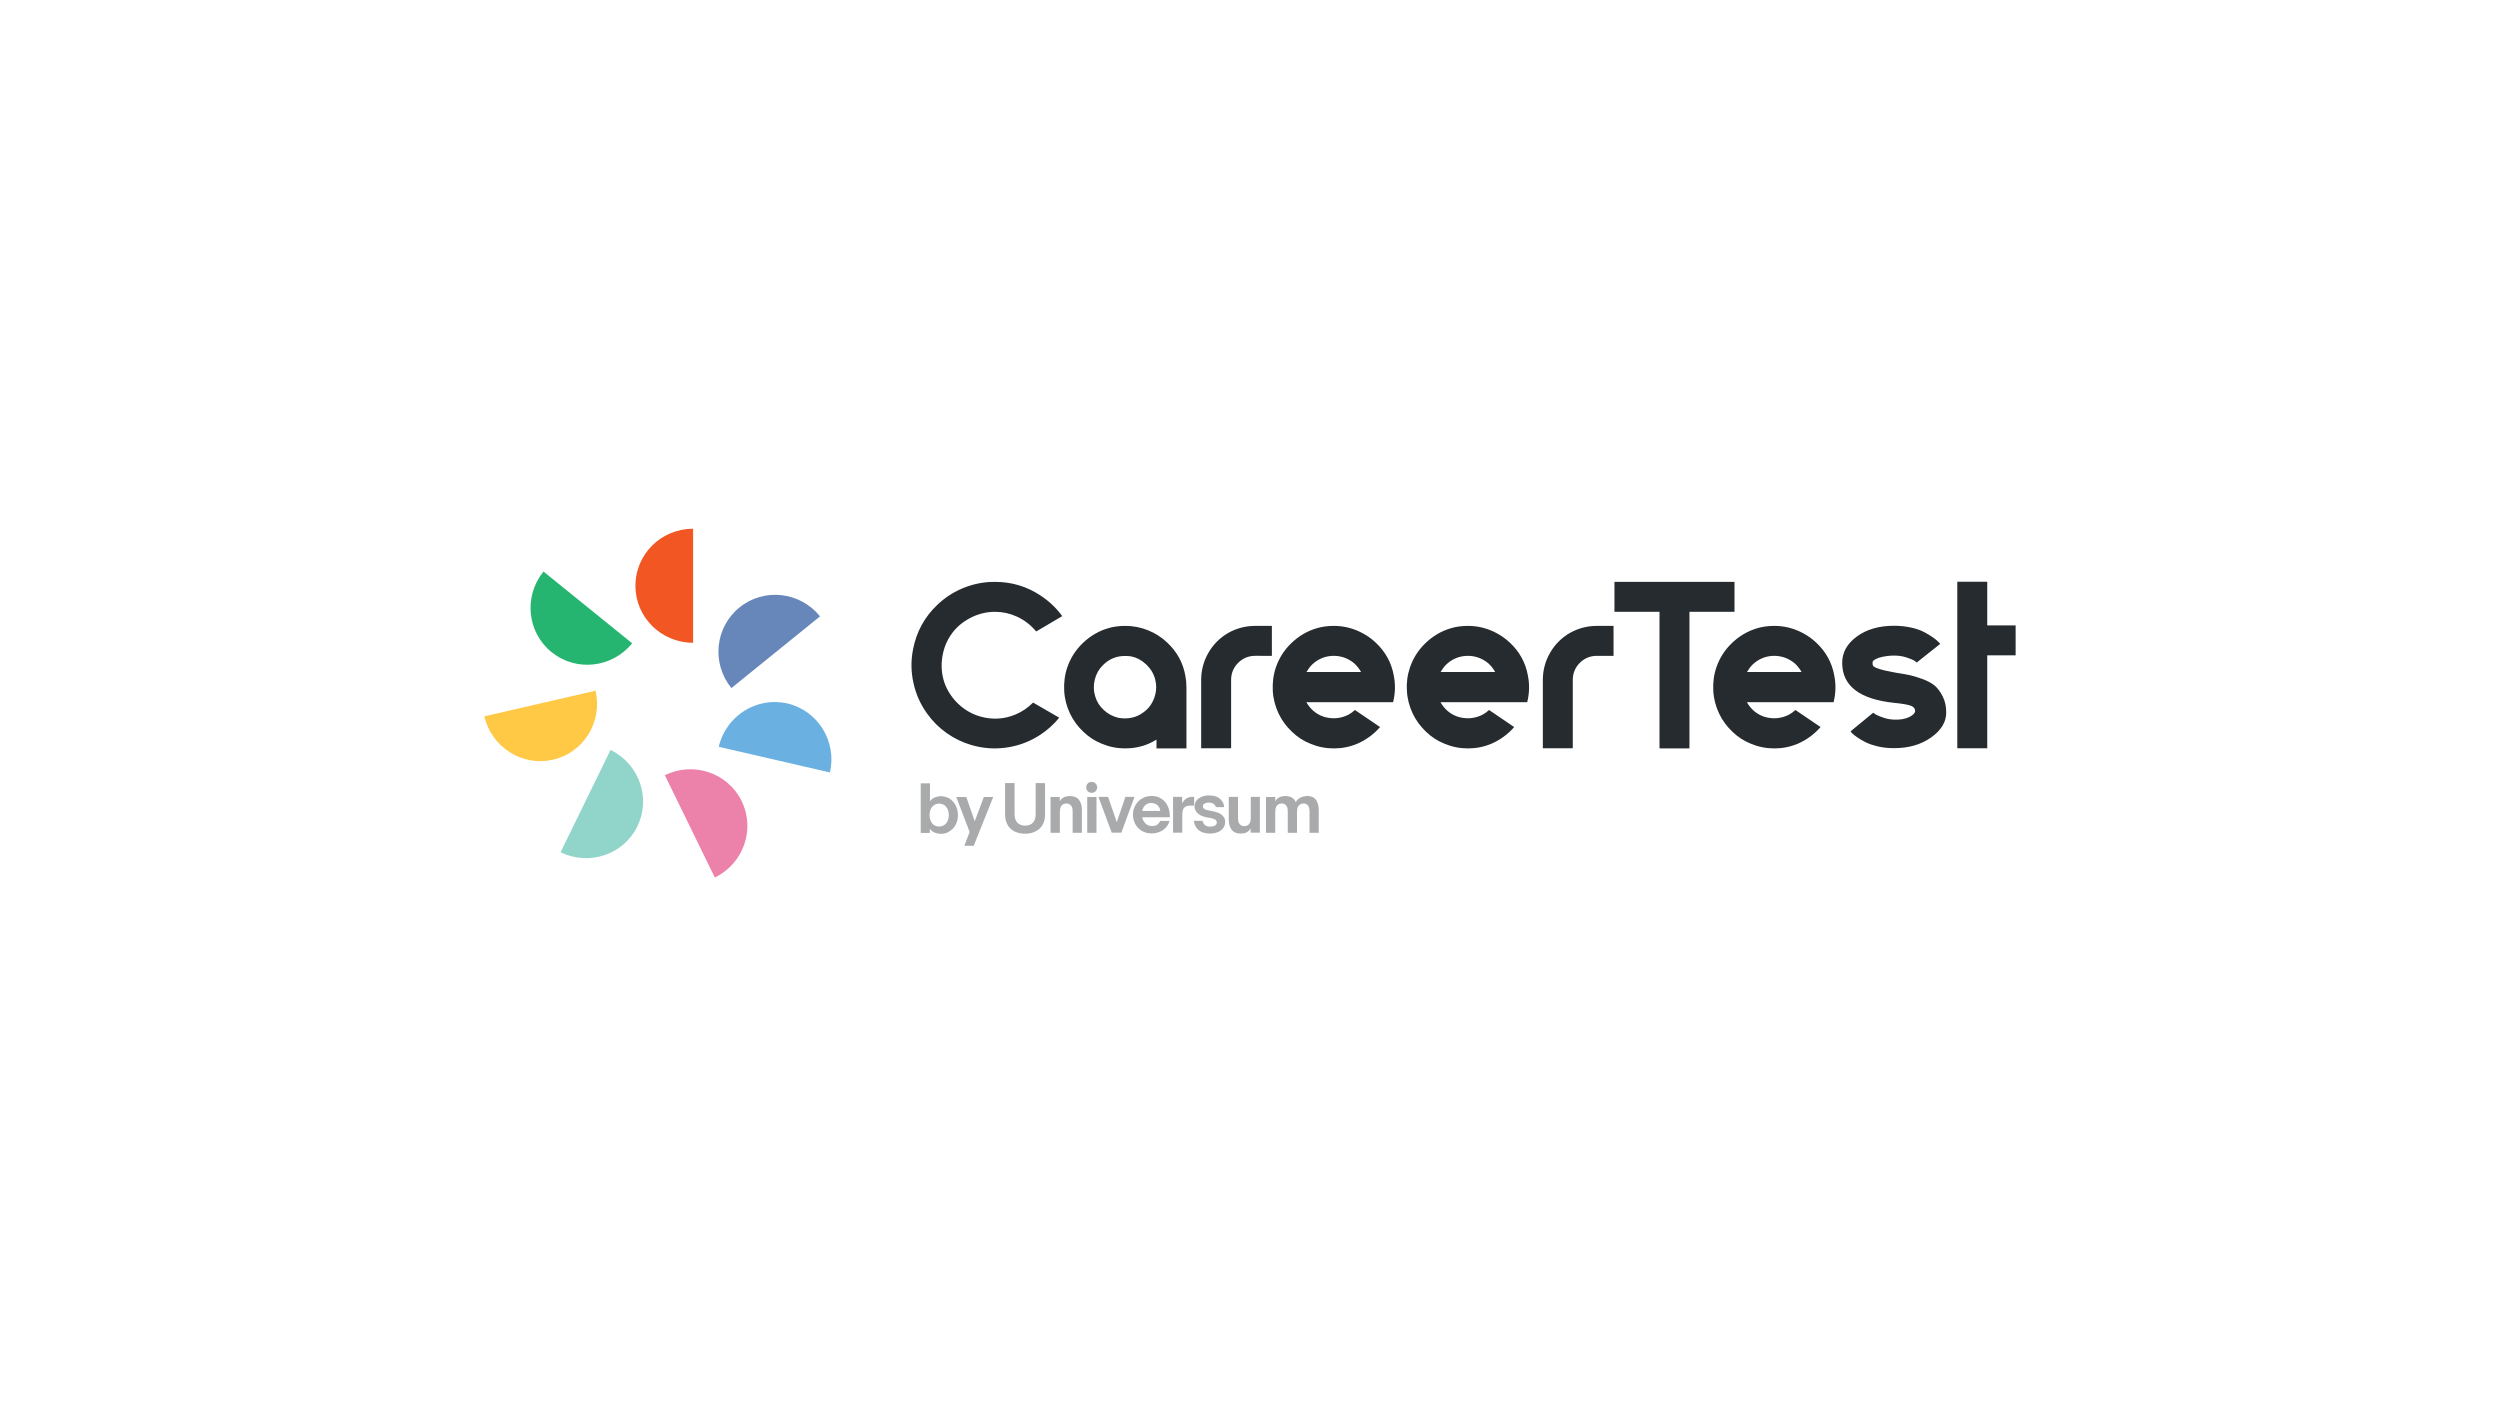 <?xml version="1.0" encoding="utf-8"?>
<!-- Generator: Adobe Illustrator 24.0.1, SVG Export Plug-In . SVG Version: 6.00 Build 0)  -->
<svg version="1.1" id="Layer_1" xmlns="http://www.w3.org/2000/svg" xmlns:xlink="http://www.w3.org/1999/xlink" x="0px" y="0px"
	 viewBox="0 0 1920 1080" style="enable-background:new 0 0 1920 1080;" xml:space="preserve">
<style type="text/css">
	.st0{fill:#A8AAAC;}
	.st1{fill-rule:evenodd;clip-rule:evenodd;fill:#26B570;}
	.st2{fill-rule:evenodd;clip-rule:evenodd;fill:#F15623;}
	.st3{fill-rule:evenodd;clip-rule:evenodd;fill:#6786B9;}
	.st4{fill-rule:evenodd;clip-rule:evenodd;fill:#6AB1E2;}
	.st5{fill-rule:evenodd;clip-rule:evenodd;fill:#EC81AA;}
	.st6{fill-rule:evenodd;clip-rule:evenodd;fill:#91D4CA;}
	.st7{fill-rule:evenodd;clip-rule:evenodd;fill:#FFC845;}
	.st8{fill:#262B30;}
</style>
<g>
	<path class="st0" d="M722.6,640.38c-0.7,0-1.5-0.1-2.3-0.2c-0.8-0.2-1.6-0.4-2.4-0.7c-0.8-0.3-1.5-0.7-2.1-1.2
		c-0.7-0.5-1.2-1.1-1.7-1.8v3.2h-7v-38.1h7.1v13.8c0.5-0.7,1-1.3,1.7-1.8s1.4-0.9,2.1-1.2c0.8-0.3,1.5-0.5,2.4-0.7
		c0.8-0.2,1.6-0.2,2.3-0.2c1.7,0,3.3,0.4,4.9,1c1.6,0.7,3,1.6,4.1,2.9c1.2,1.2,2.2,2.8,2.9,4.6c0.7,1.8,1.1,3.8,1.1,6
		c0,2.2-0.4,4.2-1.1,6c-0.7,1.8-1.7,3.3-2.9,4.5c-1.2,1.2-2.6,2.2-4.1,2.9c-1.6,0.7-3.2,1-4.9,1l0,0H722.6z M718.4,617.78
		c-0.9,0.4-1.7,1-2.4,1.7c-0.7,0.8-1.2,1.7-1.5,2.8c-0.4,1.1-0.6,2.3-0.6,3.7c0,1.4,0.2,2.6,0.6,3.7c0.4,1.1,0.9,2,1.5,2.8
		c0.6,0.8,1.4,1.3,2.4,1.7c0.9,0.4,1.9,0.6,2.9,0.6s2-0.2,2.9-0.6c0.9-0.4,1.6-1,2.3-1.7c0.7-0.7,1.2-1.7,1.6-2.8
		c0.4-1.1,0.6-2.3,0.6-3.7c0-1.4-0.2-2.6-0.6-3.7c-0.4-1.1-0.9-2-1.6-2.8s-1.4-1.3-2.3-1.7c-0.9-0.4-1.8-0.6-2.9-0.6
		C720.2,617.18,719.3,617.28,718.4,617.78z"/>
	<path class="st0" d="M744.7,638.98l-10.3-26.9h7.7l6.5,18.6l7-18.6h7.2l-15,37.5h-7.2L744.7,638.98z"/>
	<path class="st0" d="M802.6,601.48v24.3c0,2.3-0.4,4.2-1.1,6c-0.7,1.8-1.7,3.3-3.1,4.6c-1.3,1.2-3,2.2-4.9,2.9c-1.9,0.7-4,1-6.3,1
		s-4.4-0.4-6.3-1c-1.9-0.7-3.5-1.6-4.8-2.9c-1.3-1.2-2.4-2.8-3.1-4.6c-0.7-1.8-1.1-3.8-1.1-6.1v-24.3h7.3v23.9c0,2.8,0.7,5,2.1,6.5
		c1.4,1.5,3.4,2.3,6,2.3c2.6,0,4.6-0.8,6-2.3c1.4-1.5,2.1-3.6,2.1-6.5v-23.9L802.6,601.48z"/>
	<path class="st0" d="M806.8,639.58v-27.5h7.1v3.3c0.8-1.4,1.9-2.5,3.2-3.1c1.3-0.6,2.8-0.9,4.6-0.9c3.2,0,5.5,1,7,2.9
		c1.5,1.9,2.2,4.6,2.2,7.9v17.4h-7.1v-16.2c0-2.2-0.4-3.8-1.3-4.8c-0.9-1-2-1.5-3.5-1.5s-2.7,0.5-3.6,1.5c-0.9,1-1.4,2.6-1.4,4.8
		v16.2L806.8,639.58L806.8,639.58z"/>
	<path class="st0" d="M834.2,604.68c0-1.2,0.4-2.2,1.2-3c0.8-0.8,1.8-1.2,3-1.2s2.2,0.4,3,1.2s1.2,1.8,1.2,3s-0.4,2.2-1.2,3
		s-1.8,1.2-3,1.2s-2.2-0.4-3-1.2S834.2,605.88,834.2,604.68L834.2,604.68z M842.1,639.58H835v-27.5h7.1V639.58z"/>
	<path class="st0" d="M864.3,611.98h7l-10.1,27.5h-7.4l-10.2-27.5h7.4l6.7,19.5L864.3,611.98z"/>
	<path class="st0" d="M884.4,611.28c2.2,0,4.2,0.4,5.9,1.2s3.2,1.9,4.5,3.4c1.2,1.4,2.1,3.2,2.8,5.2c0.6,2,0.9,4.2,0.8,6.6h-21.2
		c0.4,1.9,1.2,3.5,2.6,4.8c1.3,1.3,3,1.9,5,1.9c1.6,0,3-0.3,3.9-1c1-0.7,1.7-1.6,2.3-2.9h7.2c-0.4,1.5-1,2.8-1.9,4s-1.9,2.2-3.1,3
		c-1.2,0.8-2.5,1.4-4,1.9s-3.1,0.7-4.8,0.7c-2.1,0-4-0.4-5.7-1.1s-3.2-1.7-4.5-3s-2.3-2.8-3-4.6c-0.7-1.8-1.1-3.6-1.1-5.7
		c0-2,0.4-3.9,1.1-5.6s1.7-3.3,3-4.6c1.3-1.3,2.8-2.3,4.5-3.1C880.4,611.68,882.3,611.38,884.4,611.28L884.4,611.28z M891.1,622.78
		c-0.1-1-0.4-1.9-0.8-2.7c-0.5-0.8-1-1.4-1.6-1.9s-1.3-0.9-2.1-1.1c-0.8-0.3-1.6-0.4-2.4-0.4c-1.7,0-3.2,0.5-4.5,1.6
		c-1.3,1.1-2.1,2.6-2.5,4.5L891.1,622.78L891.1,622.78z"/>
	<path class="st0" d="M914.6,618.68c-1.1,0-2,0.1-2.8,0.3c-0.8,0.2-1.5,0.5-2,1c-0.6,0.5-1,1.1-1.3,1.9s-0.5,1.9-0.5,3.2v14.4h-7.1
		v-27.5h7v5.1c1.8-3.8,4.9-5.5,9.2-5v6.6H914.6z"/>
	<path class="st0" d="M933.9,620.18c-0.4-1.4-1-2.4-2-2.9c-1-0.6-2.2-0.9-3.6-0.9c-1.3,0-2.4,0.3-3.2,0.8c-0.9,0.5-1.3,1.2-1.3,2
		c0,0.8,0.3,1.4,0.9,1.9c0.6,0.5,1.5,0.9,2.9,1.2l3.2,0.6c1.4,0.3,2.7,0.6,3.9,1c1.2,0.4,2.3,0.9,3.2,1.6c0.9,0.7,1.6,1.5,2.2,2.4
		c0.6,0.9,0.8,2,0.8,3.4c0,1.4-0.3,2.7-0.9,3.8c-0.6,1.1-1.4,2-2.5,2.8s-2.3,1.3-3.7,1.7c-1.4,0.4-2.9,0.6-4.5,0.6s-3.2-0.2-4.6-0.6
		s-2.6-0.9-3.7-1.7c-1.1-0.8-2-1.8-2.7-3s-1.2-2.7-1.4-4.5h6.7c0.6,3,2.6,4.5,6,4.5c1.3,0,2.4-0.3,3.4-0.8s1.5-1.3,1.5-2.3
		s-0.4-1.7-1.2-2.3c-0.8-0.5-1.9-0.9-3.3-1.2l-3.5-0.6c-1.3-0.3-2.5-0.6-3.6-1.1s-2.1-1.1-2.9-1.8c-0.8-0.7-1.4-1.5-1.9-2.5
		c-0.5-0.9-0.7-2-0.7-3.2c0-1.2,0.3-2.3,0.9-3.3c0.6-1,1.3-1.9,2.3-2.6s2.2-1.3,3.5-1.7c1.3-0.4,2.8-0.6,4.2-0.6s2.7,0.2,4,0.4
		s2.6,0.7,3.6,1.4c1.1,0.7,2,1.6,2.8,2.8s1.3,2.6,1.5,4.4h-6.4v0.3H933.9z"/>
	<path class="st0" d="M967.6,611.98v27.5h-7.1v-3.3c-0.8,1.4-1.8,2.5-3.1,3.1c-1.3,0.6-2.8,0.9-4.5,0.9c-3.2,0-5.5-1-7-2.9
		c-1.5-1.9-2.2-4.6-2.2-7.9v-17.4h7.1v16.2c0,2.2,0.4,3.8,1.3,4.8c0.9,1,2,1.5,3.5,1.5s2.7-0.5,3.6-1.5c0.9-1,1.4-2.6,1.4-4.8v-16.2
		L967.6,611.98L967.6,611.98z"/>
	<path class="st0" d="M1003.7,611.28c3.2,0,5.5,1,6.9,2.9c1.4,1.9,2.2,4.6,2.2,8v17.4h-7.1v-16.2c0-2.2-0.4-3.8-1.2-4.8
		s-1.9-1.5-3.4-1.5s-2.7,0.5-3.6,1.5s-1.4,2.6-1.4,4.8v16.2H989v-16.2c0-2.2-0.4-3.8-1.2-4.8s-1.9-1.5-3.4-1.5s-2.7,0.5-3.6,1.5
		c-0.9,1-1.4,2.6-1.4,4.8v16.2h-7.1v-27.5h7.1v3.3c0.8-1.4,1.9-2.5,3.2-3.1c1.3-0.6,2.8-0.9,4.6-0.9c2,0,3.7,0.4,5,1.2
		c1.3,0.8,2.3,1.9,2.9,3.4c1-1.6,2.3-2.8,3.8-3.5s3.2-1.1,4.9-1.1h-0.1V611.28z"/>
	<path id="Combined-Shape_1_" class="st1" d="M417.4,438.95c-15.4,19-12.6,46.7,6.2,61.9c18.8,15.2,46.5,12.2,61.9-6.8"/>
	<path id="Path_1_" class="st2" d="M532.3,406.05c-24.5,0-44.3,19.6-44.3,43.8c0,24.2,19.8,43.8,44.3,43.8l0,0"/>
	<path class="st3" d="M629.8,473.35c-15.4-19-43.1-22.1-61.9-6.8c-18.8,15.2-21.6,42.9-6.2,61.9l0,0"/>
	<path class="st4" d="M637.4,593.25c5.5-23.8-9.2-47.5-32.7-53c-23.6-5.4-47.2,9.5-52.7,33.3l0,0"/>
	<path class="st5" d="M549,673.95c22-10.7,31.2-37,20.6-58.7s-37-30.7-59-19.9l0,0"/>
	<path class="st6" d="M430.5,654.55c22,10.7,48.4,1.8,59-19.9c10.6-21.7,1.4-48-20.6-58.7l0,0"/>
	<path class="st7" d="M372,550.15c5.5,23.8,29.1,38.7,52.7,33.3s38.2-29.1,32.7-53l0,0"/>
	<path id="CareerTest_1_" class="st8" d="M813.5,551.18c-4.2,5.1-9,9.5-14.5,13.1c-7.8,5.1-16.3,8.4-25.7,9.8
		c-9.4,1.4-18.6,0.7-27.6-2c-6.7-2-12.9-5-18.7-9.1c-5.8-4.1-10.7-9-14.8-14.7c-5.1-7-8.7-14.8-10.6-23.5c-2-8.7-2.1-17.4-0.4-26
		c2.6-13.5,8.8-25,18.8-34.4c5.4-5.1,11.5-9.2,18.4-12.2c6.9-3,14-4.7,21.3-5.2c1.5-0.1,2.9-0.1,4.5-0.1c12.8,0,24.5,3.5,35.1,10.6
		c6.5,4.3,12,9.5,16.5,15.7l-20,11.8c-4.2-5-9.2-8.9-15-11.5c-5.3-2.4-10.8-3.6-16.6-3.6c-6.7,0-13.2,1.6-19.4,4.9
		c-6.2,3.3-11.2,7.7-14.9,13.4c-3.7,5.6-5.8,11.9-6.5,18.7s0.2,13.3,2.7,19.5c2.4,5.6,5.9,10.6,10.5,14.8c4.6,4.2,9.9,7.2,15.9,9
		c9.3,2.7,18.4,2.3,27.3-1.4c5.1-2.1,9.6-5.2,13.6-9.2L813.5,551.18z M888.1,568.08c-2,1.2-3.9,2.2-5.9,3.1
		c-5.7,2.4-11.7,3.6-18,3.6s-12.3-1.2-18-3.6c-5.3-2.1-10.1-5.2-14.3-9.3c-4.3-4.1-7.6-8.6-10.1-13.8c-2.6-5.5-4.2-11.4-4.5-17.6
		s0.4-12.2,2.4-18c2.4-7,6.3-13.2,11.8-18.5c5.5-5.3,11.8-9.1,18.9-11.3c4.4-1.4,9-2,13.9-2c5.9,0,11.6,1.1,17.2,3.3
		c5.6,2.2,10.6,5.4,14.9,9.5c7.4,6.9,12.1,15.3,13.9,25.2c0.6,3,0.9,6,0.9,9.1v47h-23v-6.7H888.1z M864,503.78
		c-6.6,0-12.2,2.3-16.9,7c-3.1,3-5.2,6.7-6.3,11.1s-1,8.7,0.3,12.9c1.2,4.1,3.4,7.6,6.7,10.6c3.2,3,7,4.9,11.1,5.9
		c2.9,0.5,5.8,0.6,8.6,0.2c2.9-0.4,5.6-1.3,8.2-2.8c2.6-1.5,4.8-3.3,6.7-5.5c2.4-2.9,4-6.2,4.9-10s0.9-7.5-0.1-11.3
		c-1.1-4.4-3.4-8.2-6.8-11.5c-3.5-3.3-7.4-5.4-11.8-6.3C867.1,503.88,865.6,503.78,864,503.78z M964,480.68h12.8v23H964
		c-5.1,0-9.5,1.8-13.1,5.4c-3.6,3.6-5.4,8-5.4,13.1v52.5h-23v-52.5c0-7.5,1.9-14.5,5.6-20.9s8.8-11.5,15.2-15.2
		C949.5,482.58,956.5,480.68,964,480.68z M1003.3,539.28c3,5.3,7.3,9,12.8,11c3.2,1.1,6.6,1.5,10,1.3c3.5-0.3,6.6-1.2,9.5-2.7
		c2-1.1,3.6-2.3,5-3.6l19.3,13.1c-4.9,5.6-10.8,9.9-17.5,12.8c-5.7,2.4-11.7,3.6-18,3.6c-6.3,0-12.3-1.2-18-3.6
		c-5.3-2.1-10.1-5.2-14.3-9.3c-4.3-4.1-7.6-8.6-10.1-13.8c-2.6-5.5-4.2-11.4-4.5-17.6s0.4-12.2,2.4-18c2.4-7,6.3-13.2,11.8-18.5
		c5.5-5.3,11.8-9.1,18.9-11.3c4.4-1.4,9-2,13.9-2c3.9,0,7.8,0.5,11.6,1.5c3.8,1,7.5,2.5,10.9,4.4c3.5,1.9,6.6,4.2,9.5,6.9
		c7.4,6.9,12.1,15.3,13.9,25.2c1.4,6.9,1.2,13.8-0.5,20.6L1003.3,539.28L1003.3,539.28z M1045.4,516.28c-1.3-2.4-3-4.6-5.2-6.7
		c-4.5-3.8-9.7-5.8-15.6-5.9c-1.5,0-3.1,0.1-4.7,0.4c-1.6,0.3-3.1,0.7-4.5,1.3c-1.5,0.6-2.8,1.3-4.2,2.2c-1.3,0.9-2.5,1.8-3.6,2.9
		c-1.6,1.6-3,3.5-4.2,5.6h42V516.28z M1106.3,539.28c3,5.3,7.3,9,12.8,11c3.2,1.1,6.6,1.5,10,1.3c3.5-0.3,6.6-1.2,9.5-2.7
		c2-1.1,3.6-2.3,5-3.6l19.3,13.1c-4.9,5.6-10.8,9.9-17.5,12.8c-5.7,2.4-11.7,3.6-18,3.6c-6.3,0-12.3-1.2-18-3.6
		c-5.3-2.1-10.1-5.2-14.3-9.3c-4.3-4.1-7.6-8.6-10.1-13.8c-2.6-5.5-4.2-11.4-4.5-17.6c-0.4-6.2,0.4-12.2,2.4-18
		c2.4-7,6.3-13.2,11.8-18.5c5.5-5.3,11.8-9.1,18.9-11.3c4.4-1.4,9-2,13.9-2c3.9,0,7.8,0.5,11.6,1.5c3.8,1,7.5,2.5,10.9,4.4
		c3.5,1.9,6.6,4.2,9.5,6.9c7.4,6.9,12.1,15.3,13.9,25.2c1.4,6.9,1.2,13.8-0.5,20.6L1106.3,539.28L1106.3,539.28z M1148.4,516.28
		c-1.3-2.4-3-4.6-5.2-6.7c-4.5-3.8-9.7-5.8-15.6-5.9c-1.5,0-3.1,0.1-4.7,0.4c-1.6,0.3-3.1,0.7-4.5,1.3c-1.5,0.6-2.8,1.3-4.2,2.2
		c-1.3,0.9-2.5,1.8-3.6,2.9c-1.6,1.6-3,3.5-4.2,5.6h42V516.28z M1226.4,480.68h12.8v23h-12.8c-5.1,0-9.5,1.8-13.1,5.4
		c-3.6,3.6-5.4,8-5.4,13.1v52.5h-23v-52.5c0-7.5,1.9-14.5,5.6-20.9s8.8-11.5,15.2-15.2C1212,482.58,1218.9,480.68,1226.4,480.68z
		 M1274.5,469.88h-34.6v-23h34.6h57.6v23h-34.6v104.9h-23V469.88z M1341.6,539.28c3,5.3,7.3,9,12.8,11c3.2,1.1,6.6,1.5,10,1.3
		c3.5-0.3,6.6-1.2,9.5-2.7c2-1.1,3.6-2.3,5-3.6l19.3,13.1c-4.9,5.6-10.8,9.9-17.5,12.8c-5.7,2.4-11.7,3.6-18,3.6
		c-6.3,0-12.3-1.2-18-3.6c-5.3-2.1-10.1-5.2-14.3-9.3c-4.3-4.1-7.6-8.6-10.1-13.8c-2.6-5.5-4.2-11.4-4.5-17.6
		c-0.3-6.2,0.4-12.2,2.4-18c2.4-7,6.3-13.2,11.8-18.5c5.5-5.3,11.8-9.1,18.9-11.3c4.4-1.4,9-2,13.9-2c3.9,0,7.8,0.5,11.6,1.5
		c3.8,1,7.5,2.5,10.9,4.4c3.5,1.9,6.6,4.2,9.5,6.9c7.4,6.9,12.1,15.3,13.9,25.2c1.4,6.9,1.2,13.8-0.5,20.6L1341.6,539.28
		L1341.6,539.28z M1383.7,516.28c-1.3-2.4-3-4.6-5.2-6.7c-4.5-3.8-9.7-5.8-15.6-5.9c-1.5,0-3.1,0.1-4.7,0.4
		c-1.6,0.3-3.1,0.7-4.5,1.3c-1.5,0.6-2.8,1.3-4.2,2.2c-1.3,0.9-2.5,1.8-3.6,2.9c-1.6,1.6-3,3.5-4.2,5.6h42V516.28z M1438.6,547.38
		c0.4,0.3,1.1,0.8,1.9,1.3c0.9,0.6,2.7,1.3,5.4,2.3s5.7,1.6,8.8,1.7c4.6,0.2,8.5-0.5,11.6-2s4.6-3.2,4.5-4.9
		c-0.1-1.8-1.3-3.1-3.6-3.9s-6.5-1.5-12.5-2.1h-0.1c-26.5-2.8-39.8-13.1-39.8-30.7c0-7.9,3.7-14.7,11.2-20.2s17-8.3,28.7-8.3
		c4.6,0,9,0.5,13.1,1.4s7.4,2.1,10,3.5s4.9,2.7,6.8,4.1s3.3,2.5,4.2,3.5l1.3,1.4l-18,14.3c-0.4-0.3-1.1-0.8-1.9-1.4
		c-0.9-0.6-2.8-1.4-5.8-2.4s-6.2-1.5-9.6-1.5c-4.1,0-7.9,0.5-11.5,1.6c-3.5,1.1-5.3,2.4-5.2,3.9c0,1.2,0.2,2.1,0.6,2.6
		s1.9,1.3,4.4,2.1c2.5,0.9,6.4,1.7,11.6,2.7c0.6,0.1,1.5,0.3,2.8,0.5c4,0.6,7.2,1.2,9.5,1.7s5.5,1.5,9.5,2.9c4,1.5,7.1,3.2,9.4,5.1
		c2.3,2,4.3,4.7,6.1,8.3c1.8,3.5,2.7,7.7,2.7,12.3c0,7.3-3.8,13.6-11.5,19.1s-17.2,8.3-28.5,8.3c-4.4,0-8.5-0.4-12.3-1.3
		c-3.8-0.9-7.1-2-9.5-3.2c-2.5-1.2-4.6-2.5-6.5-3.8c-1.8-1.3-3.2-2.3-4-3.2l-1.2-1.4L1438.6,547.38z M1503.2,446.78h23v33.5h21.8v23
		h-21.8v71.4h-23V446.78z"/>
</g>
</svg>
